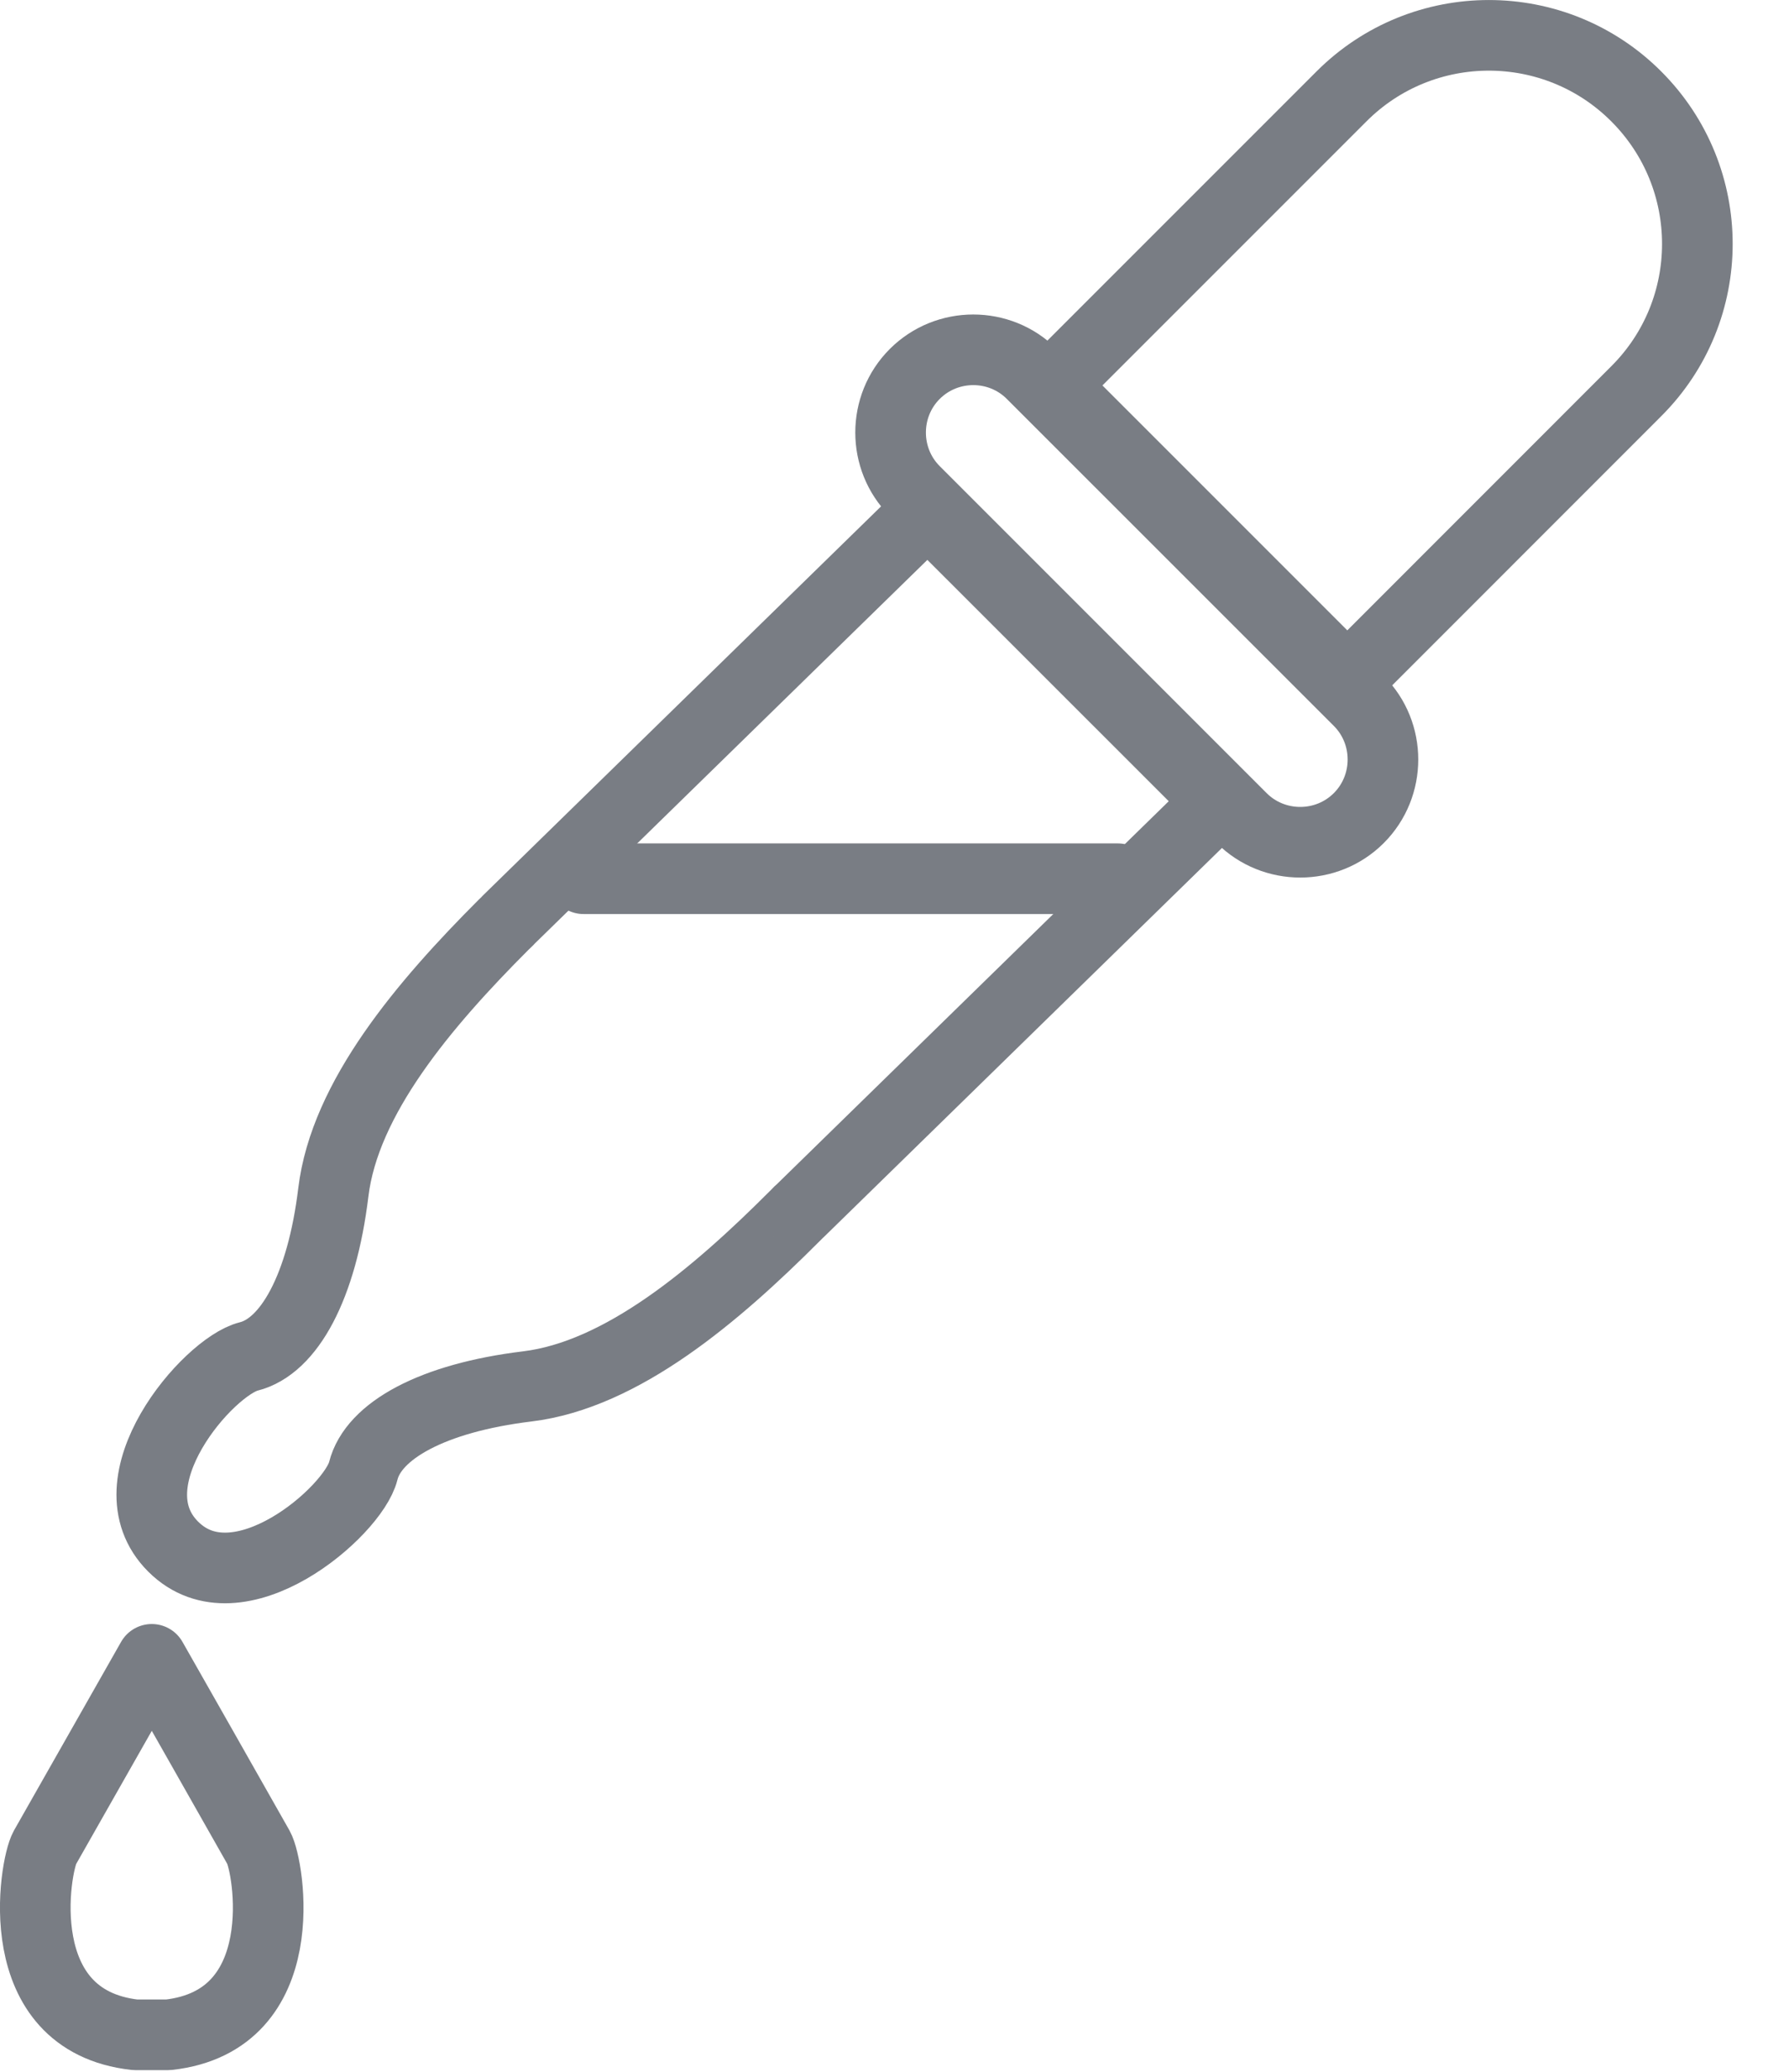 <?xml version="1.0" encoding="UTF-8"?>
<svg width="19px" height="22px" viewBox="0 0 19 22" version="1.1" xmlns="http://www.w3.org/2000/svg" xmlns:xlink="http://www.w3.org/1999/xlink">
    <title>Group 11</title>
    <g id="Page-1" stroke="none" stroke-width="1" fill="none" fill-rule="evenodd" stroke-linecap="round" stroke-linejoin="round">
        <g id="Group-11" stroke="#797D84" stroke-width="0.75">
            <path d="M13.187,8.687 L9.715,5.215 C9.373,4.873 9.373,4.313 9.715,3.971 C10.057,3.629 10.617,3.629 10.958,3.971 L14.431,7.443 C14.773,7.785 14.773,8.345 14.431,8.687 C14.089,9.029 13.529,9.029 13.187,8.687 Z" id="Stroke-1"></path>
            <path d="M17.378,1.024 C16.514,0.159 15.111,0.159 14.247,1.024 L11.178,4.093 L14.309,7.224 L17.378,4.154 C18.243,3.291 18.243,1.889 17.378,1.024 Z" id="Stroke-3"></path>
            <path d="M12.946,8.511 L9.852,5.418 L5.392,9.776 L5.393,9.777 C5.379,9.79 5.364,9.804 5.349,9.819 C4.507,10.662 3.661,11.657 3.54,12.662 C3.418,13.667 3.069,14.297 2.641,14.404 C2.214,14.51 1.148,15.733 1.839,16.423 C2.529,17.113 3.752,16.048 3.858,15.62 C3.965,15.192 4.594,14.844 5.599,14.722 C6.604,14.6 7.599,13.756 8.442,12.912 C8.457,12.898 8.471,12.883 8.485,12.868 L8.486,12.869 L12.946,8.511 Z" id="Stroke-5"></path>
            <path d="M2.747,19.62 C2.638,19.425 1.612,17.62 1.612,17.62 C1.612,17.62 0.586,19.425 0.476,19.62 C0.367,19.815 0.083,21.456 1.435,21.607 L1.612,21.607 L1.788,21.607 C3.141,21.456 2.856,19.815 2.747,19.62 Z" id="Stroke-7"></path>
            <line x1="6.198" y1="9.331" x2="11.872" y2="9.331" id="Stroke-9"></line>
        </g>
    </g>
</svg>